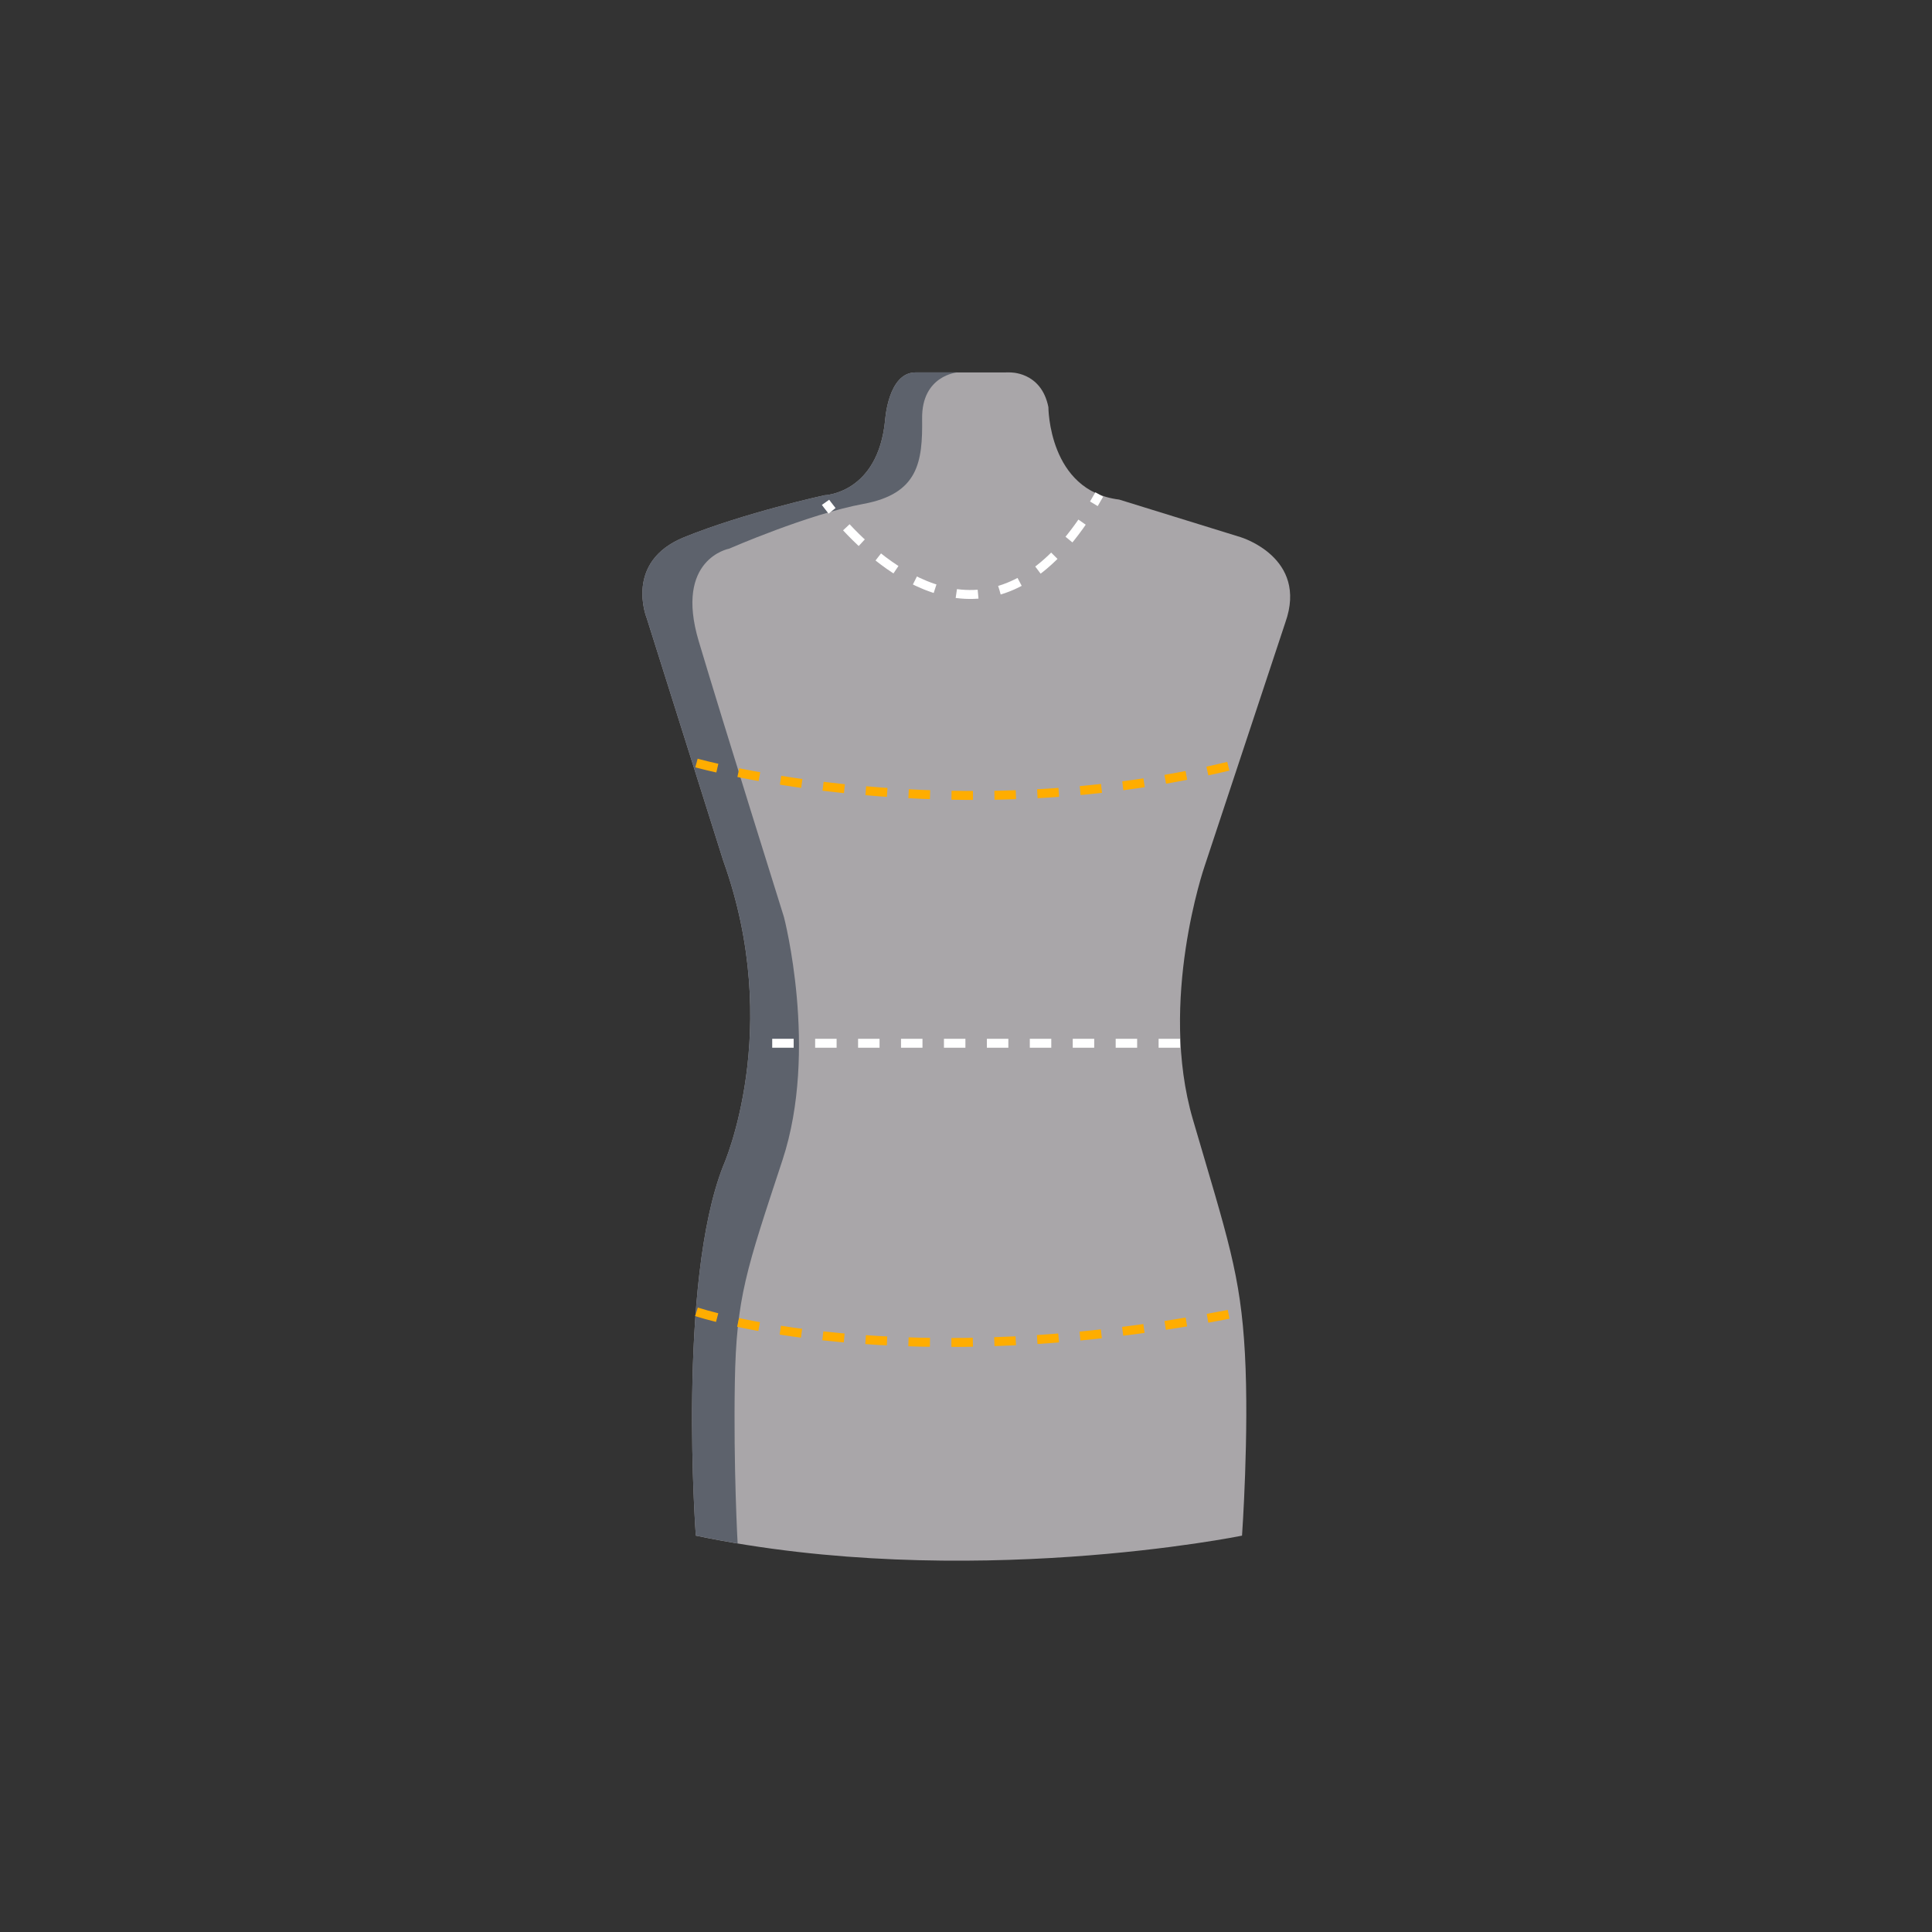 <?xml version="1.0" encoding="utf-8"?>
<!-- Generator: Adobe Illustrator 26.0.0, SVG Export Plug-In . SVG Version: 6.00 Build 0)  -->
<svg version="1.1" id="Layer_1" xmlns="http://www.w3.org/2000/svg" xmlns:xlink="http://www.w3.org/1999/xlink" x="0px" y="0px"
	 viewBox="0 0 1080 1080" style="enable-background:new 0 0 1080 1080;" xml:space="preserve">
<rect x="0" y="0" width="1080" height="1080" fill="#333333" stroke="none"/>
<style type="text/css">
	.st0{fill:#A9A6A9;}
	.st1{fill:#5D626C;}
	.st2{fill:none;stroke:#FFFFFF;stroke-width:5;stroke-miterlimit:10;}
	.st3{fill:none;stroke:#FFFFFF;stroke-width:5;stroke-miterlimit:10;stroke-dasharray:12.192,12.192;}
	.st4{fill:none;stroke:#FFAD00;stroke-width:5;stroke-miterlimit:10;stroke-dasharray:12;}
	.st5{fill:none;stroke:#FFFFFF;stroke-width:5;stroke-miterlimit:10;stroke-dasharray:12;}
</style>
<g>
	<path class="st0" d="M564.25,208.18c0,0,17.77-0.81,21.81,19.39c0,0,0,46.85,39.58,51.7l67.85,21c0,0,37.96,11.31,25.04,47.66
		l-45.23,136.51c0,0-25.85,75.12-6.46,141.36c19.39,66.24,26.66,86.43,29.08,130.86c2.42,44.43-1.62,101.78-1.62,101.78
		s-154.28,31.5-305.33,0c0,0-10.5-141.36,15.35-206.79c0,0,33.93-75.93,0-170.44l-42.81-135.7c0,0-12.92-31.5,21-45.23
		c33.93-13.73,78.35-23.42,78.35-23.42s29.89-0.81,33.93-42c0,0,1.62-26.66,16.96-26.66C527.09,208.17,564.25,208.18,564.25,208.18z
		"/>
	<path class="st1" d="M535.17,208.17c0,0-20.02,1.62-19.7,25.85c0.32,24.23-2.11,42-32.8,47.66c-30.69,5.65-75.12,25.04-75.12,25.04
		s-30.69,5.65-16.96,51.7c13.73,46.04,47.66,154.28,47.66,154.28s19.39,74.31-0.81,135.7s-25.85,76.74-26.66,124.39
		c-0.81,47.66,1.56,90,1.56,90l0,0.01c-7.78-1.3-15.58-2.76-23.37-4.38c0,0-10.5-141.36,15.35-206.79c0,0,33.93-75.93,0-170.44
		l-42.81-135.7c0,0-12.92-31.5,21-45.23c33.93-13.73,78.35-23.42,78.35-23.42s29.89-0.81,33.93-42c0,0,1.62-26.66,16.96-26.66
		C517.51,208.17,526.37,208.17,535.17,208.17z"/>
	<g>
		<g>
			<path class="st2" d="M461.48,280.8c0,0,1.28,1.81,3.65,4.76"/>
			<path class="st3" d="M473.11,294.76c24.41,26.23,83.01,73.27,135.16-7.96"/>
			<path class="st2" d="M611.48,281.62c1.01-1.68,2.01-3.41,3.01-5.19"/>
		</g>
	</g>
	<path class="st4" d="M389.34,426.53c0,0,145,40.81,304.58,0"/>
	<line class="st5" x1="659.67" y1="583.19" x2="422.86" y2="583.19"/>
	<path class="st4" d="M389.34,733.3c0,0,114.4,38.62,304.58,0"/>
</g>
</svg>
